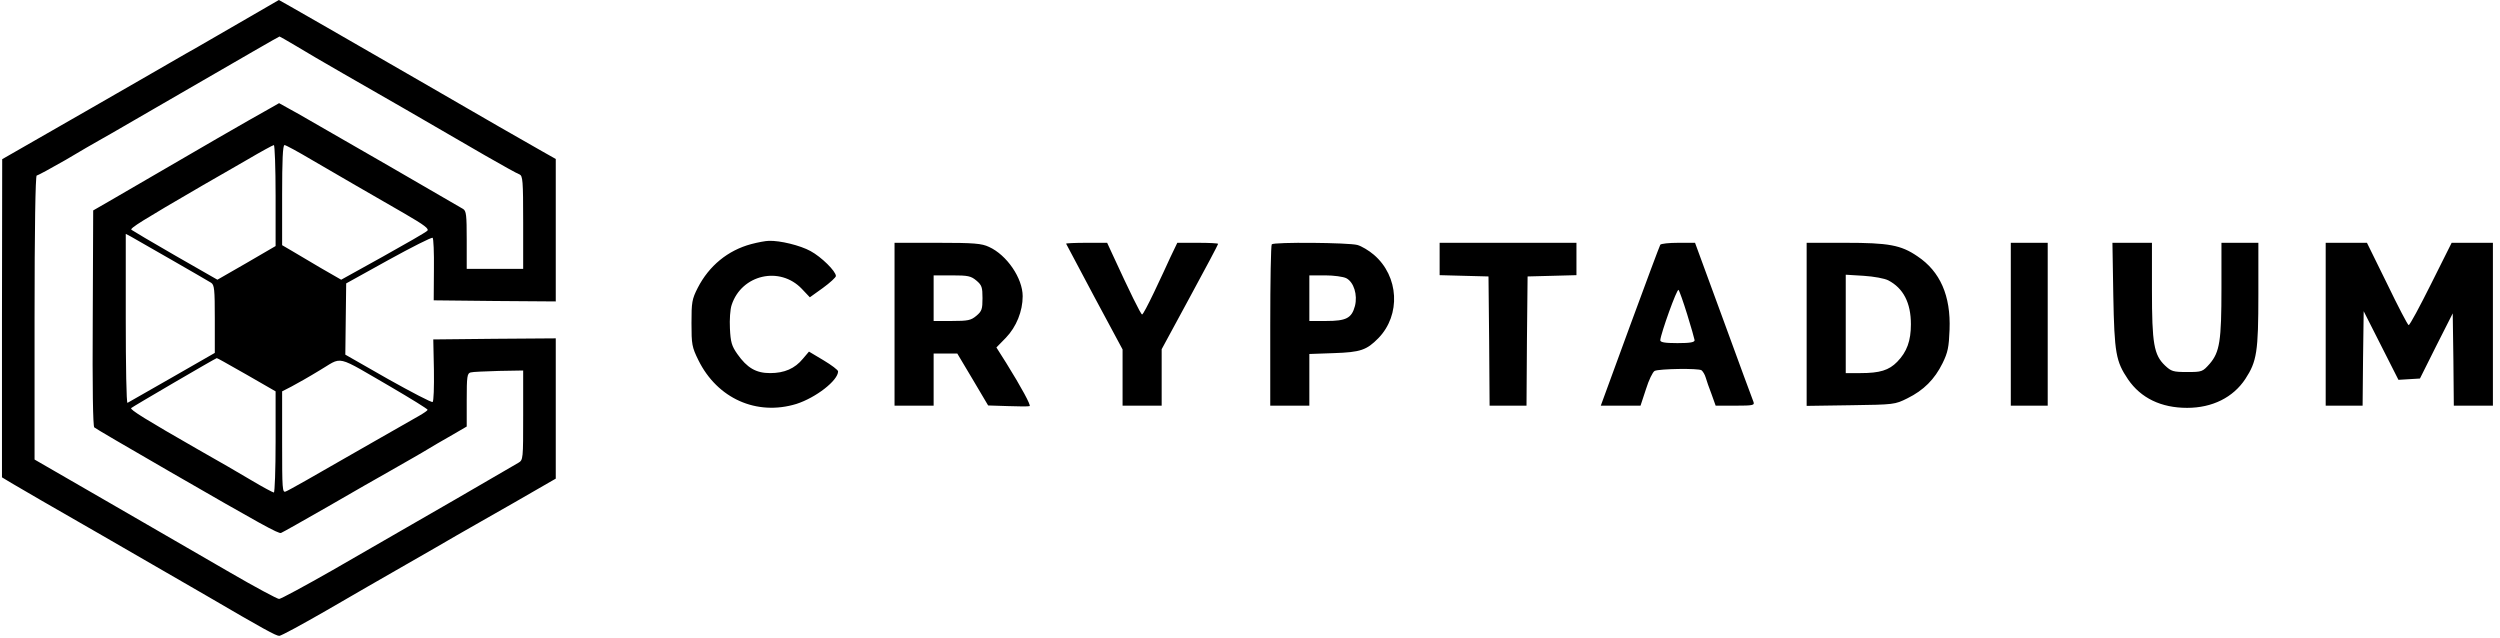 <svg width="141" height="36" viewBox="0 0 141 36" fill="none" xmlns="http://www.w3.org/2000/svg">
<path fill-rule="evenodd" clip-rule="evenodd" d="M13.401 1.347C13.034 1.559 12.664 1.773 12.313 1.976L12.313 1.976L12.313 1.976C11.447 2.478 10.705 2.907 10.461 3.038C10.314 3.125 9.998 3.306 9.594 3.538L9.594 3.538C9.089 3.827 8.447 4.196 7.828 4.556C7.113 4.973 5.954 5.637 4.804 6.295L4.804 6.295L4.803 6.295C4.161 6.663 3.522 7.029 2.965 7.349L0.124 8.978L0.111 17.956V26.922L0.638 27.24C0.92 27.412 3.161 28.71 5.623 30.119C8.085 31.54 10.78 33.095 11.625 33.585C14.895 35.496 15.569 35.863 15.752 35.863C15.851 35.863 17.051 35.214 18.41 34.43C19.758 33.646 21.779 32.483 22.893 31.846C24.008 31.209 25.306 30.462 25.784 30.18C26.035 30.036 26.537 29.75 27.14 29.406L27.143 29.405L27.148 29.401L27.15 29.4C27.722 29.075 28.382 28.699 29.005 28.343L31.345 26.995V23.039V19.083L27.891 19.108L24.437 19.144L24.473 20.871C24.486 21.827 24.461 22.635 24.4 22.672C24.339 22.709 23.212 22.121 21.877 21.373L19.476 20.002L19.5 17.993L19.525 15.984L21.913 14.661C23.224 13.939 24.339 13.375 24.4 13.412C24.449 13.437 24.486 14.245 24.473 15.2L24.461 16.939L27.903 16.976L31.345 17.001V12.983V8.966L30.585 8.537C29.777 8.084 27.217 6.614 23.689 4.569L22.006 3.599C19.43 2.115 16.913 0.664 16.34 0.343L15.728 0L13.401 1.347ZM16.683 2.584C17.161 2.878 18.361 3.577 19.341 4.14C21.681 5.475 23.714 6.651 27.364 8.77C28.307 9.309 29.177 9.799 29.299 9.835C29.483 9.921 29.507 10.166 29.507 12.542V15.164H27.915H26.323V13.534C26.323 12.126 26.298 11.893 26.115 11.783C25.649 11.501 18.692 7.484 16.843 6.43L15.74 5.818L15.312 6.063C13.756 6.933 11.784 8.072 6.15 11.354L5.256 11.869L5.231 17.932C5.207 21.876 5.243 24.044 5.317 24.105C5.427 24.191 6.97 25.097 9.604 26.616C14.699 29.555 15.716 30.119 15.851 30.058C15.948 30.021 17.137 29.347 18.508 28.563C19.88 27.767 21.424 26.885 21.95 26.591C22.339 26.374 22.888 26.057 23.346 25.793C23.508 25.699 23.659 25.612 23.787 25.538C24.277 25.244 25.037 24.791 25.502 24.534L26.323 24.056V22.561C26.323 21.239 26.347 21.055 26.543 21.006C26.654 20.969 27.376 20.945 28.136 20.92L29.507 20.896V23.419C29.507 25.893 29.507 25.942 29.238 26.101C28.944 26.285 23.604 29.372 18.766 32.152C17.198 33.046 15.838 33.781 15.74 33.781C15.642 33.781 14.381 33.107 12.948 32.274C12.226 31.855 11.09 31.199 9.847 30.481C8.622 29.773 7.292 29.005 6.15 28.343L1.949 25.918V17.907C1.949 12.922 1.998 9.897 2.071 9.897C2.132 9.897 2.855 9.505 3.688 9.027C4.508 8.537 5.378 8.035 5.623 7.9C5.796 7.809 6.613 7.335 7.628 6.747L7.629 6.747L7.63 6.746C7.984 6.541 8.363 6.322 8.746 6.1L10.215 5.25L10.215 5.25C13.592 3.296 15.732 2.058 15.765 2.058C15.777 2.058 16.193 2.29 16.683 2.584ZM15.544 11.036V13.877L13.903 14.833L12.262 15.776L9.886 14.416C8.587 13.669 7.473 13.008 7.411 12.959C7.326 12.873 7.963 12.469 11.441 10.448C11.797 10.248 12.328 9.941 12.861 9.632L12.861 9.632L12.861 9.632L12.861 9.632L12.861 9.632C13.245 9.41 13.629 9.187 13.952 9.003C14.724 8.549 15.397 8.182 15.446 8.182C15.495 8.182 15.544 9.468 15.544 11.036ZM17.602 9.027C19.243 9.982 20.738 10.852 22.808 12.04C23.971 12.714 24.216 12.91 24.094 13.02C24.008 13.106 22.881 13.755 21.583 14.478L19.243 15.776L18.092 15.114C17.467 14.747 16.72 14.306 16.438 14.135L15.912 13.828V10.999C15.912 9.064 15.948 8.182 16.047 8.182C16.12 8.182 16.818 8.562 17.602 9.027ZM9.665 14.649C10.78 15.286 11.784 15.874 11.906 15.947C12.09 16.07 12.115 16.303 12.115 17.993V19.904L9.702 21.288C8.985 21.695 8.328 22.072 7.866 22.336L7.865 22.336L7.864 22.337L7.863 22.338L7.862 22.338C7.466 22.565 7.213 22.709 7.191 22.721C7.13 22.745 7.093 20.614 7.093 17.981V13.191L7.375 13.338C7.521 13.424 8.543 14.008 9.652 14.642L9.655 14.643L9.659 14.645L9.662 14.647L9.665 14.649L9.665 14.649ZM13.903 21.128L15.544 22.072V24.925C15.544 26.493 15.495 27.779 15.446 27.779C15.397 27.779 14.822 27.473 14.185 27.093C13.56 26.714 12.213 25.942 11.196 25.366C8.244 23.676 7.313 23.1 7.399 23.015C7.473 22.941 12.127 20.222 12.225 20.198C12.246 20.187 12.807 20.506 13.544 20.925L13.903 21.128ZM22.011 21.802C23.163 22.476 24.118 23.064 24.118 23.113C24.118 23.149 23.91 23.296 23.653 23.443C23.485 23.536 22.606 24.038 21.462 24.693L21.461 24.693L21.46 24.694C20.938 24.992 20.361 25.323 19.77 25.66C17.884 26.75 16.242 27.681 16.12 27.718C15.924 27.804 15.912 27.62 15.912 24.938V22.072L16.438 21.802C16.72 21.655 17.455 21.239 18.055 20.871C18.182 20.796 18.292 20.727 18.39 20.665L18.39 20.665L18.39 20.665L18.39 20.665C18.658 20.497 18.836 20.384 19.028 20.352C19.414 20.287 19.854 20.544 21.179 21.317C21.424 21.461 21.7 21.622 22.011 21.802ZM42.368 13.767C41.045 14.123 39.992 14.992 39.355 16.229C39.024 16.878 39 17.05 39 18.226C39 19.426 39.024 19.573 39.392 20.32C40.458 22.476 42.674 23.468 44.916 22.782C46.018 22.427 47.268 21.459 47.268 20.945C47.268 20.871 46.9 20.59 46.447 20.32L45.626 19.83L45.283 20.234C44.83 20.786 44.242 21.043 43.434 21.043C42.638 21.043 42.136 20.749 41.584 19.965C41.266 19.512 41.205 19.291 41.168 18.532C41.143 18.03 41.18 17.442 41.266 17.197C41.829 15.482 43.985 14.992 45.222 16.29L45.675 16.768L46.41 16.241C46.814 15.947 47.145 15.641 47.145 15.568C47.145 15.298 46.325 14.49 45.712 14.159C45.136 13.841 43.985 13.559 43.36 13.584C43.189 13.584 42.736 13.669 42.368 13.767ZM50.452 22.88V18.287V13.694H52.877C54.947 13.694 55.364 13.73 55.78 13.926C56.784 14.38 57.679 15.69 57.679 16.707C57.679 17.552 57.323 18.434 56.735 19.046L56.197 19.597L56.748 20.467C57.617 21.863 58.156 22.868 58.071 22.904C58.022 22.929 57.483 22.929 56.858 22.904L55.731 22.868L54.861 21.398L53.992 19.94H53.33H52.657V21.41V22.88H51.554H50.452ZM55.413 16.817C55.413 16.205 55.376 16.082 55.07 15.825C54.763 15.568 54.604 15.531 53.686 15.531H52.657V16.817V18.103H53.686C54.604 18.103 54.763 18.066 55.07 17.809C55.376 17.552 55.413 17.429 55.413 16.817ZM60.128 13.743C60.128 13.755 60.851 15.114 61.721 16.744L63.313 19.708V21.288V22.88H64.415H65.518V21.288V19.695L67.11 16.756C67.992 15.139 68.702 13.792 68.702 13.755C68.702 13.718 68.188 13.694 67.551 13.694H66.4L66.007 14.514C65.817 14.941 65.441 15.738 65.143 16.368L65.143 16.369L65.064 16.535C64.746 17.197 64.464 17.736 64.415 17.736C64.342 17.736 63.717 16.462 62.737 14.331L62.443 13.694H61.28C60.643 13.694 60.128 13.718 60.128 13.743ZM71.642 18.373C71.642 15.886 71.679 13.816 71.728 13.779C71.85 13.645 76.064 13.681 76.553 13.816C76.786 13.877 77.215 14.135 77.484 14.367C78.905 15.58 79.015 17.76 77.742 19.071C77.08 19.744 76.737 19.867 75.231 19.916L73.847 19.965V21.422V22.88H72.744H71.642V18.373ZM76.419 17.258C76.578 16.633 76.357 15.911 75.929 15.69C75.757 15.604 75.218 15.531 74.741 15.531H73.847V16.817V18.103H74.802C75.929 18.103 76.235 17.944 76.419 17.258ZM81.195 14.612V15.519L82.58 15.556L83.951 15.592L83.988 19.23L84.013 22.88H85.054H86.095L86.119 19.23L86.156 15.592L87.54 15.556L88.912 15.519V14.612V13.694H85.054H81.195V14.612ZM91.925 18.397C92.832 15.923 93.603 13.865 93.64 13.804C93.677 13.743 94.13 13.694 94.656 13.694H95.6L97.204 18.066C98.086 20.479 98.845 22.549 98.894 22.66C98.968 22.855 98.882 22.88 97.878 22.88H96.763L96.531 22.231C96.396 21.888 96.249 21.459 96.2 21.288C96.151 21.116 96.04 20.945 95.967 20.884C95.796 20.761 93.566 20.798 93.321 20.92C93.211 20.982 92.991 21.435 92.832 21.949L92.525 22.88H91.411H90.284L91.925 18.397ZM95.575 19.181C95.563 19.095 95.379 18.446 95.159 17.736C94.938 17.025 94.718 16.401 94.669 16.352C94.583 16.254 93.677 18.789 93.64 19.181C93.628 19.303 93.873 19.352 94.608 19.352C95.342 19.352 95.587 19.303 95.575 19.181ZM101.895 18.299V22.892L104.382 22.855L104.393 22.855C106.832 22.819 106.869 22.818 107.579 22.464C108.497 22.01 109.11 21.398 109.563 20.479C109.857 19.879 109.918 19.585 109.955 18.593C110.028 16.682 109.428 15.31 108.142 14.453C107.211 13.816 106.513 13.694 104.076 13.694H101.895V18.299ZM106.501 15.813C107.346 16.254 107.775 17.074 107.775 18.287C107.775 19.218 107.554 19.842 107.003 20.406C106.537 20.884 106.023 21.043 104.933 21.043H104.1V18.275V15.494L105.117 15.556C105.68 15.592 106.292 15.703 106.501 15.813ZM113.409 22.88V18.287V13.694H114.45H115.491V18.287V22.88H114.45H113.409ZM119.19 16.658C119.251 19.928 119.337 20.381 120.023 21.398C120.745 22.451 121.885 23.003 123.354 23.003C124.775 23.003 125.951 22.415 126.637 21.373C127.286 20.381 127.372 19.842 127.372 16.597V13.694H126.331H125.29V16.266C125.29 19.23 125.192 19.855 124.628 20.516C124.224 20.969 124.199 20.982 123.354 20.982C122.558 20.982 122.46 20.945 122.105 20.614C121.48 20.014 121.37 19.389 121.37 16.364V13.694H120.255H119.141L119.19 16.658ZM131.169 22.88V18.287V13.694H132.332H133.496L134.635 16.009C135.248 17.282 135.799 18.336 135.848 18.336C135.909 18.348 136.472 17.295 137.109 16.021L138.273 13.694H139.437H140.6V18.287V22.88H139.498H138.395L138.371 20.271L138.334 17.674L137.403 19.512L136.485 21.349L135.872 21.386L135.272 21.422L134.292 19.487L133.312 17.552L133.276 20.21L133.251 22.88H132.21H131.169Z" fill="black"/>
</svg>
